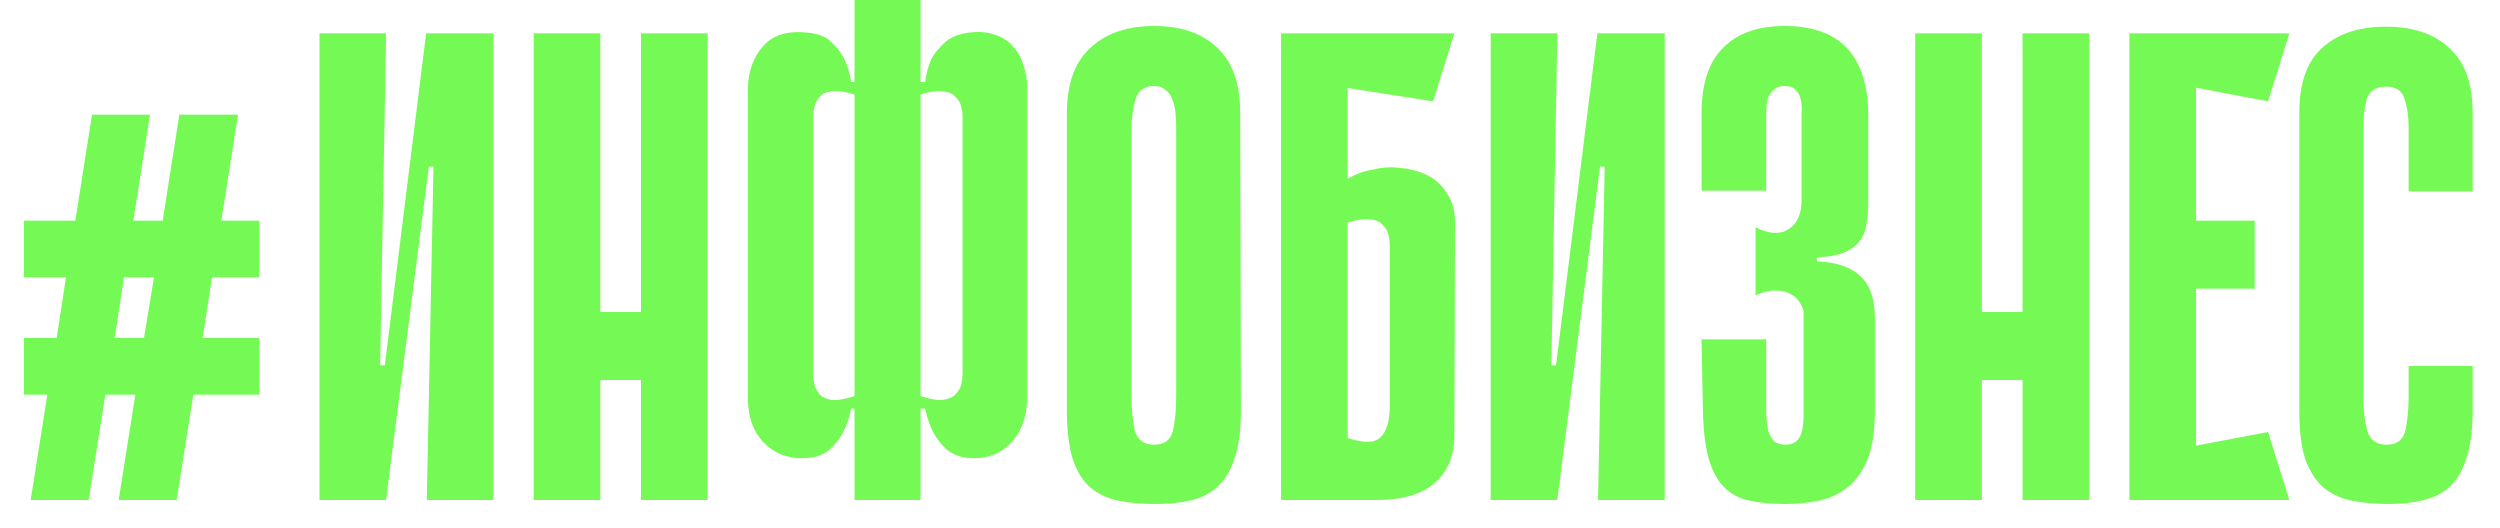 <?xml version="1.0" encoding="UTF-8"?> <svg xmlns="http://www.w3.org/2000/svg" width="90" height="19" viewBox="0 0 90 19" fill="none"><path d="M3.192 18H1.104L1.704 14.208H0.864V12.168H2.04L2.376 9.984H0.864L0.864 7.944H2.712L3.312 4.128H5.4L4.8 7.944H5.856L6.456 4.128H8.568L7.968 7.944H9.336V9.984H7.632L7.296 12.168H9.336V14.208H6.96L6.36 18H4.272L4.872 14.208H3.792L3.192 18ZM4.128 12.168H5.184L5.544 9.984H4.464L4.128 12.168ZM15.605 6H15.437L13.901 17.976V18H11.501V1.2H13.901L13.685 13.152H13.853L15.341 1.2H15.365L17.765 1.2V18H15.365L15.605 6ZM23.076 1.2H25.476V18H23.076V1.2ZM19.212 1.2H21.612V18H19.212V1.2ZM24.732 13.68H20.172V11.232H24.732V13.68ZM34.651 4.176C34.651 4.08 34.635 3.968 34.603 3.84C34.571 3.696 34.499 3.576 34.387 3.48C34.291 3.368 34.139 3.304 33.931 3.288C33.739 3.256 33.475 3.296 33.139 3.408V14.256C33.475 14.368 33.739 14.416 33.931 14.4C34.139 14.368 34.291 14.304 34.387 14.208C34.499 14.096 34.571 13.976 34.603 13.848C34.635 13.704 34.651 13.584 34.651 13.488V4.176ZM30.763 3.408C30.427 3.296 30.155 3.256 29.947 3.288C29.755 3.304 29.611 3.368 29.515 3.48C29.419 3.576 29.355 3.696 29.323 3.84C29.291 3.968 29.275 4.08 29.275 4.176V13.488C29.275 13.584 29.291 13.704 29.323 13.848C29.355 13.976 29.419 14.096 29.515 14.208C29.611 14.304 29.755 14.368 29.947 14.4C30.155 14.416 30.427 14.368 30.763 14.256V3.408ZM34.867 1.176C35.235 1.128 35.547 1.152 35.803 1.248C36.075 1.328 36.291 1.464 36.451 1.656C36.627 1.832 36.755 2.056 36.835 2.328C36.931 2.584 36.979 2.864 36.979 3.168V14.352C36.963 15.04 36.755 15.584 36.355 15.984C35.971 16.368 35.475 16.536 34.867 16.488C34.547 16.456 34.283 16.352 34.075 16.176C33.867 15.984 33.707 15.776 33.595 15.552C33.467 15.312 33.371 15.032 33.307 14.712H33.139V18H30.763V14.712H30.643C30.579 15.032 30.483 15.312 30.355 15.552C30.243 15.776 30.083 15.984 29.875 16.176C29.683 16.352 29.419 16.456 29.083 16.488C28.459 16.536 27.947 16.368 27.547 15.984C27.147 15.6 26.939 15.072 26.923 14.4V3.168C26.939 2.56 27.123 2.056 27.475 1.656C27.827 1.256 28.363 1.096 29.083 1.176C29.451 1.208 29.731 1.32 29.923 1.512C30.131 1.704 30.291 1.912 30.403 2.136C30.515 2.376 30.595 2.648 30.643 2.952H30.763V-1.43051e-06L33.139 -1.43051e-06V2.952H33.307C33.339 2.664 33.411 2.392 33.523 2.136C33.635 1.928 33.795 1.728 34.003 1.536C34.211 1.344 34.499 1.224 34.867 1.176ZM44.672 14.784C44.672 15.504 44.592 16.088 44.431 16.536C44.288 16.968 44.08 17.304 43.807 17.544C43.535 17.784 43.208 17.944 42.824 18.024C42.456 18.104 42.039 18.144 41.575 18.144C41.096 18.144 40.656 18.104 40.255 18.024C39.871 17.944 39.535 17.784 39.248 17.544C38.975 17.304 38.767 16.968 38.623 16.536C38.48 16.088 38.407 15.504 38.407 14.784V4.08C38.407 3.024 38.688 2.24 39.248 1.728C39.807 1.2 40.575 0.936 41.551 0.936C42.528 0.936 43.288 1.2 43.831 1.728C44.376 2.24 44.648 3.024 44.648 4.08L44.672 14.784ZM41.551 3.096C41.2 3.096 40.975 3.256 40.88 3.576C40.783 3.896 40.736 4.256 40.736 4.656V14.232C40.736 14.744 40.776 15.168 40.855 15.504C40.952 15.84 41.184 16.008 41.551 16.008C41.919 16.008 42.144 15.84 42.224 15.504C42.303 15.168 42.343 14.744 42.343 14.232V4.656C42.343 4.464 42.336 4.272 42.319 4.08C42.303 3.888 42.264 3.72 42.2 3.576C42.151 3.432 42.072 3.32 41.959 3.24C41.864 3.144 41.727 3.096 41.551 3.096ZM48.518 6.432C48.662 6.352 48.814 6.28 48.974 6.216C49.118 6.168 49.286 6.128 49.478 6.096C49.67 6.048 49.87 6.024 50.078 6.024C50.27 6.024 50.494 6.048 50.75 6.096C51.022 6.144 51.278 6.24 51.518 6.384C51.758 6.528 51.958 6.736 52.118 7.008C52.294 7.264 52.382 7.6 52.382 8.016L52.358 15.672C52.358 16.392 52.126 16.96 51.662 17.376C51.198 17.792 50.486 18 49.526 18H46.118V1.2L52.358 1.2L51.59 3.648L48.518 3.168V6.432ZM48.518 15.768C49.094 15.96 49.486 15.952 49.694 15.744C49.918 15.536 50.03 15.16 50.03 14.616V8.808C50.03 8.696 50.014 8.576 49.982 8.448C49.95 8.304 49.878 8.184 49.766 8.088C49.67 7.976 49.518 7.912 49.31 7.896C49.118 7.864 48.854 7.904 48.518 8.016V15.768ZM57.769 6H57.601L56.065 17.976V18H53.665V1.2H56.065L55.849 13.152H56.017L57.505 1.2H57.529H59.929V18H57.529L57.769 6ZM65.408 9.408C66.128 9.44 66.656 9.624 66.992 9.96C67.328 10.28 67.496 10.776 67.496 11.448V14.784C67.496 15.504 67.408 16.088 67.232 16.536C67.056 16.968 66.816 17.304 66.512 17.544C66.208 17.784 65.864 17.944 65.48 18.024C65.096 18.104 64.688 18.144 64.256 18.144C63.776 18.144 63.352 18.104 62.984 18.024C62.616 17.944 62.312 17.784 62.072 17.544C61.832 17.304 61.648 16.968 61.52 16.536C61.392 16.088 61.32 15.504 61.304 14.784L61.256 12.216H63.584V14.232C63.584 14.488 63.584 14.728 63.584 14.952C63.6 15.16 63.624 15.344 63.656 15.504C63.704 15.664 63.776 15.792 63.872 15.888C63.968 15.968 64.104 16.008 64.28 16.008C64.456 16.008 64.592 15.96 64.688 15.864C64.784 15.768 64.848 15.64 64.88 15.48C64.912 15.32 64.928 15.136 64.928 14.928C64.928 14.704 64.928 14.472 64.928 14.232V11.256C64.928 11.16 64.888 11.048 64.808 10.92C64.744 10.792 64.64 10.688 64.496 10.608C64.352 10.512 64.168 10.464 63.944 10.464C63.736 10.448 63.488 10.504 63.2 10.632V8.184C63.68 8.424 64.072 8.448 64.376 8.256C64.696 8.064 64.856 7.712 64.856 7.2V4.656C64.856 4.464 64.856 4.28 64.856 4.104C64.872 3.912 64.864 3.744 64.832 3.6C64.8 3.44 64.736 3.32 64.64 3.24C64.56 3.144 64.432 3.096 64.256 3.096C64.08 3.096 63.944 3.144 63.848 3.24C63.752 3.32 63.68 3.432 63.632 3.576C63.6 3.72 63.584 3.888 63.584 4.08C63.584 4.272 63.584 4.464 63.584 4.656V6.864H61.256V4.08C61.256 3.024 61.512 2.24 62.024 1.728C62.536 1.2 63.28 0.936 64.256 0.936C66.224 0.936 67.224 1.984 67.256 4.08V7.344C67.256 7.632 67.232 7.888 67.184 8.112C67.152 8.336 67.064 8.536 66.92 8.712C66.792 8.872 66.608 9 66.368 9.096C66.128 9.192 65.808 9.248 65.408 9.264V9.408ZM72.811 1.2H75.211V18H72.811V1.2ZM68.947 1.2H71.347V18H68.947V1.2ZM74.467 13.68H69.907V11.232H74.467V13.68ZM76.657 1.2H79.058V18H76.657V1.2ZM81.65 3.648L77.09 2.784L76.897 1.2L82.418 1.2L81.65 3.648ZM81.169 10.392H77.305V7.944H81.169V10.392ZM76.897 18L77.09 16.416L81.65 15.552L82.418 18H76.897ZM86.711 13.176H89.015V14.784C89.015 15.456 88.943 16.016 88.799 16.464C88.671 16.896 88.479 17.24 88.223 17.496C87.967 17.736 87.647 17.904 87.263 18C86.895 18.096 86.471 18.144 85.991 18.144C85.511 18.144 85.071 18.104 84.671 18.024C84.271 17.944 83.927 17.784 83.639 17.544C83.367 17.304 83.151 16.968 82.991 16.536C82.847 16.088 82.775 15.512 82.775 14.808V4.056C82.775 3 83.047 2.224 83.591 1.728C84.151 1.216 84.919 0.96 85.895 0.96C86.871 0.96 87.631 1.216 88.175 1.728C88.735 2.224 89.015 3 89.015 4.056V6.888H86.711V4.632C86.711 4.216 86.663 3.864 86.567 3.576C86.487 3.272 86.263 3.12 85.895 3.12C85.527 3.12 85.295 3.272 85.199 3.576C85.119 3.88 85.079 4.232 85.079 4.632V14.232C85.079 14.744 85.127 15.168 85.223 15.504C85.319 15.84 85.551 16.008 85.919 16.008C86.287 16.008 86.511 15.84 86.591 15.504C86.671 15.168 86.711 14.744 86.711 14.232V13.176Z" fill="#75FA55"></path></svg> 
